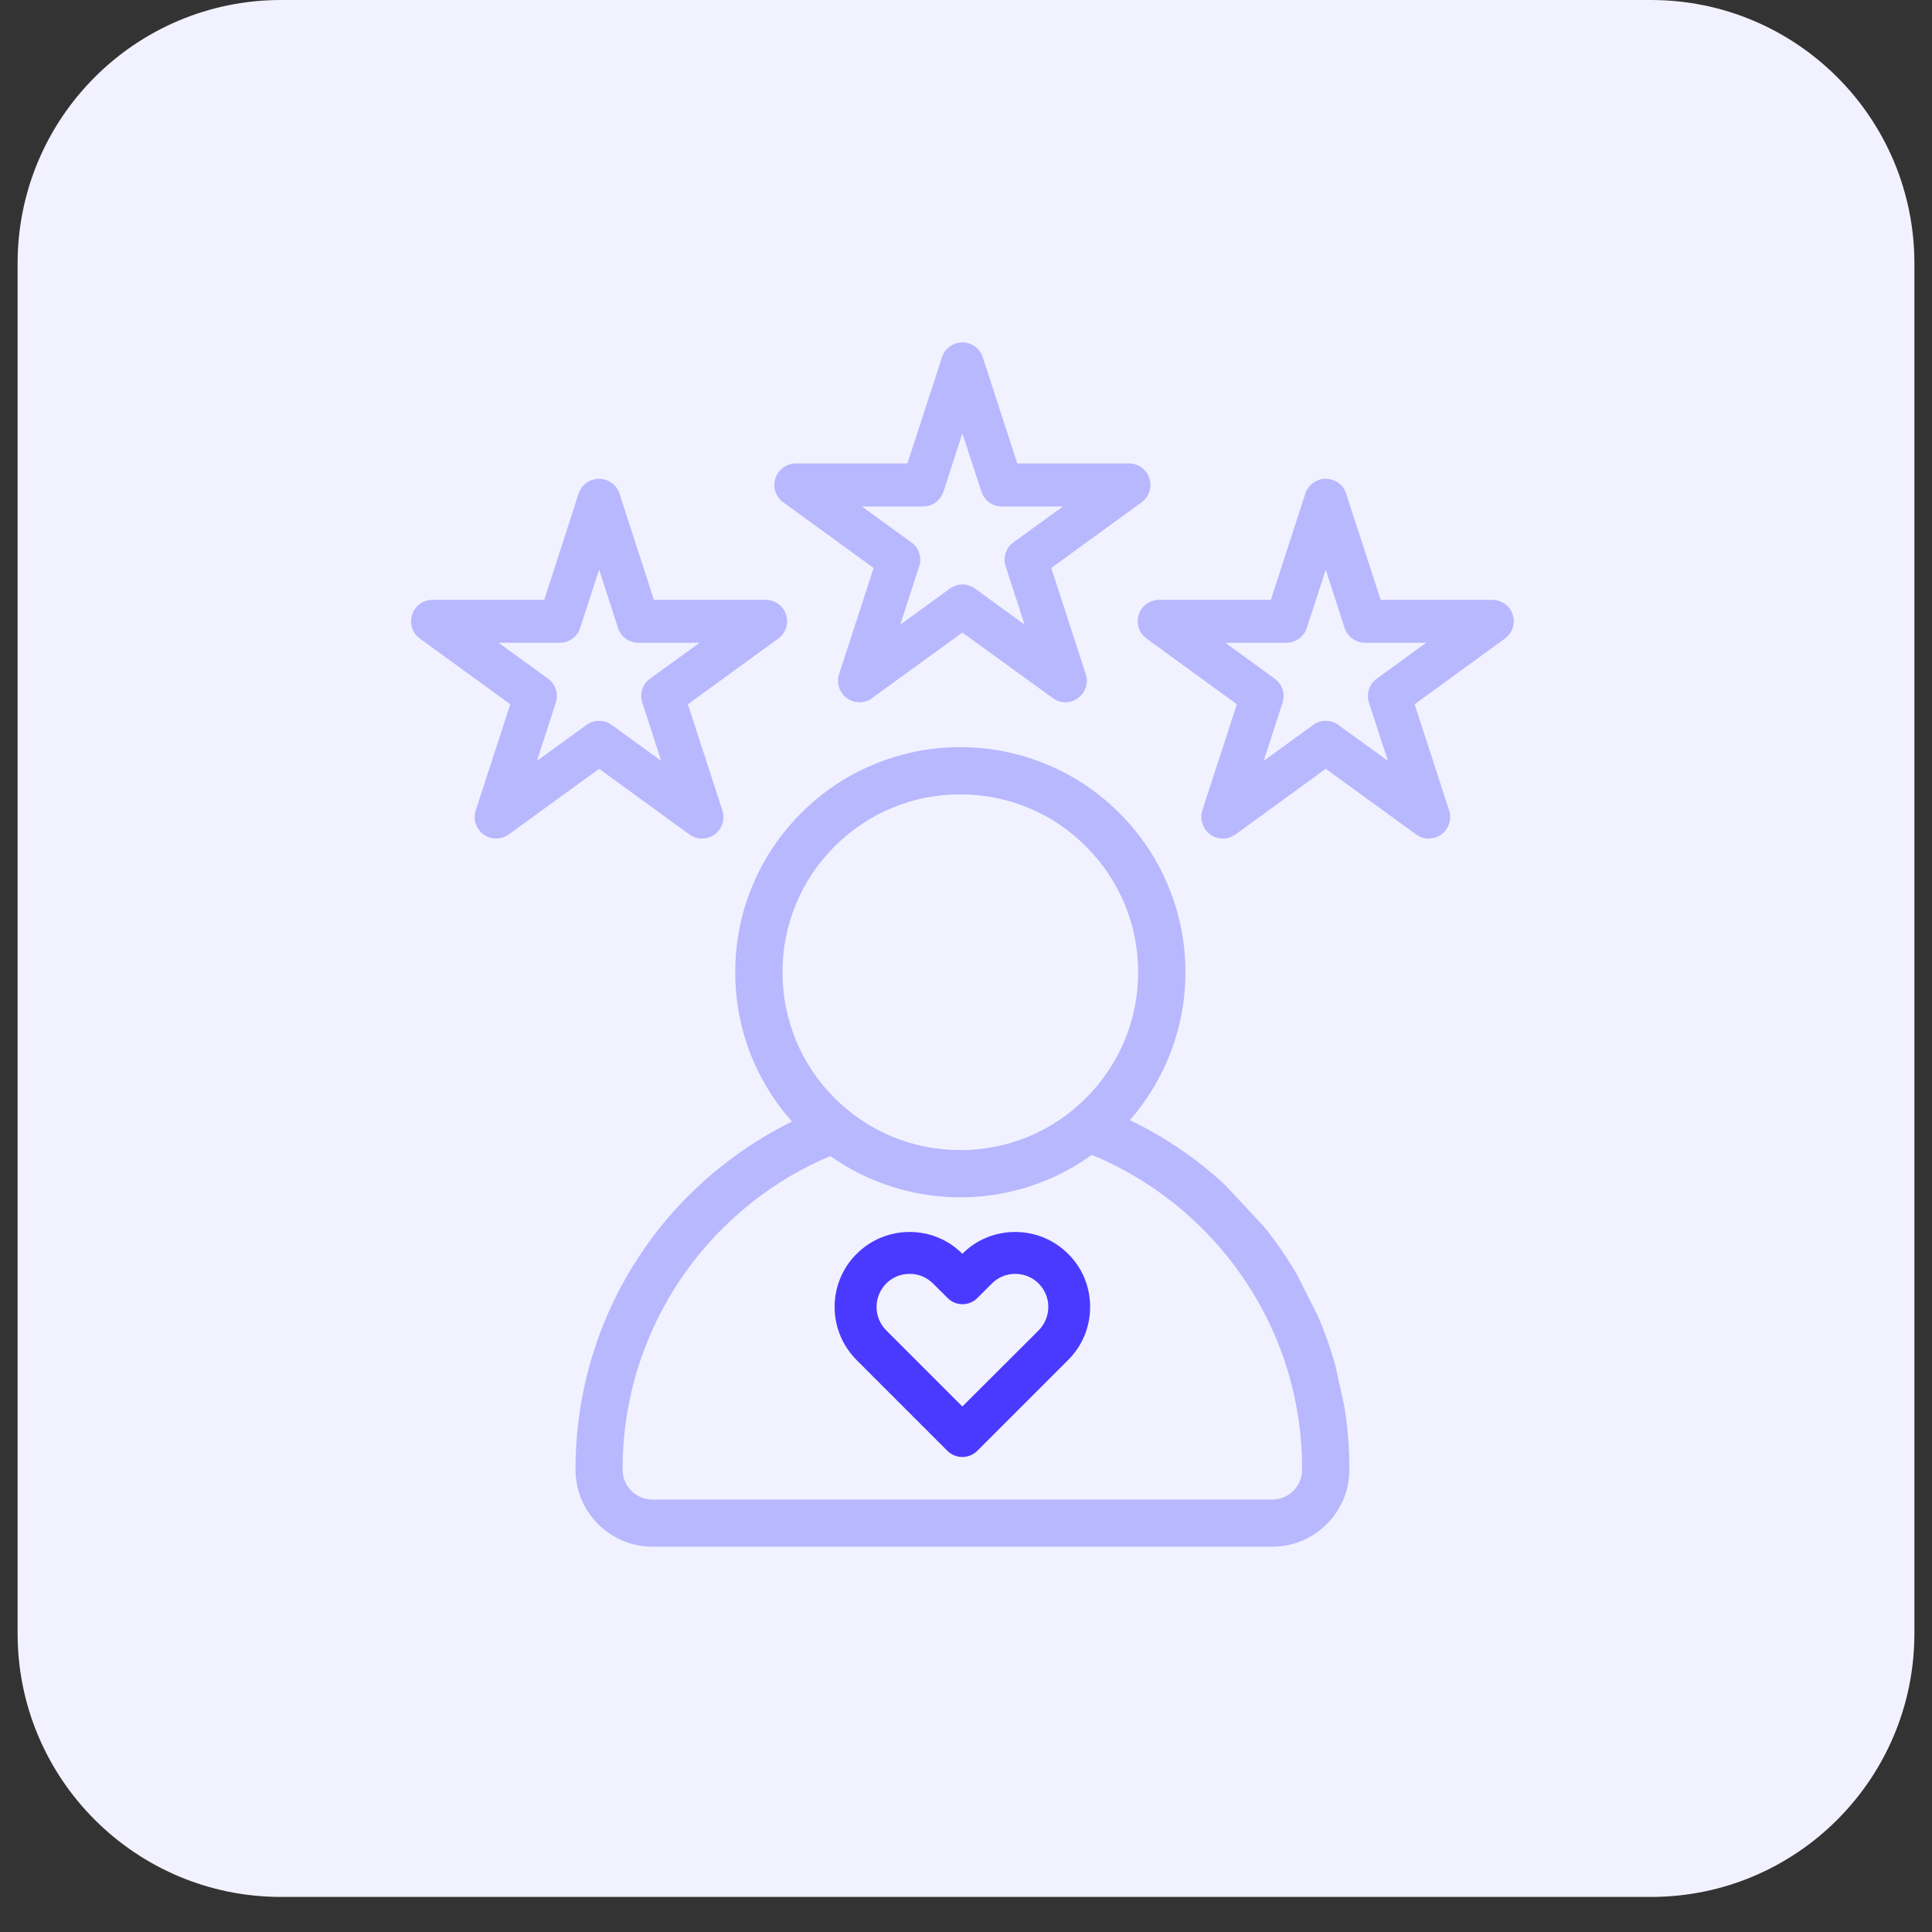 <svg xmlns="http://www.w3.org/2000/svg" xmlns:xlink="http://www.w3.org/1999/xlink" width="72" zoomAndPan="magnify" viewBox="0 0 54 54" height="72" preserveAspectRatio="xMidYMid meet" version="1.2"><rect x="0" y="0" width="54" height="54" fill="#333333" stroke="none"/><defs><clipPath id="bfcb7c8c6d"><path d="M 0.492 0 L 53.508 0 L 53.508 53.02 L 0.492 53.02 Z M 0.492 0 "/></clipPath><clipPath id="1e4addcead"><path d="M 7.855 0 L 46.145 0 C 50.211 0 53.508 3.297 53.508 7.363 L 53.508 45.656 C 53.508 49.723 50.211 53.02 46.145 53.02 L 7.855 53.02 C 3.789 53.02 0.492 49.723 0.492 45.656 L 0.492 7.363 C 0.492 3.297 3.789 0 7.855 0 Z M 7.855 0 "/></clipPath><clipPath id="ea37a96243"><path d="M 21 9.574 L 33 9.574 L 33 20 L 21 20 Z M 21 9.574 "/></clipPath><clipPath id="32352d8ffd"><path d="M 31 13 L 42.363 13 L 42.363 24 L 31 24 Z M 31 13 "/></clipPath><clipPath id="9997981540"><path d="M 11.438 13 L 22 13 L 22 24 L 11.438 24 Z M 11.438 13 "/></clipPath><clipPath id="6029699899"><path d="M 16 20 L 38 20 L 38 43.445 L 16 43.445 Z M 16 20 "/></clipPath></defs><g id="424f0a11d3"><g clip-rule="nonzero" clip-path="url(#bfcb7c8c6d)"><g clip-rule="nonzero" clip-path="url(#1e4addcead)"><path style=" stroke:none;fill-rule:nonzero;fill:#f2f1ff;fill-opacity:1;" d="M 0.492 0 L 53.508 0 L 53.508 53.02 L 0.492 53.02 Z M 0.492 0 "/></g></g><g clip-rule="nonzero" clip-path="url(#ea37a96243)"><path style=" stroke:none;fill-rule:nonzero;fill:#b8b8ff;fill-opacity:1;" d="M 21.891 14.039 L 24.418 15.875 L 23.453 18.844 C 23.371 19.09 23.461 19.359 23.668 19.512 C 23.879 19.668 24.164 19.668 24.375 19.512 L 26.898 17.68 L 29.426 19.512 C 29.531 19.59 29.652 19.629 29.777 19.629 C 29.902 19.629 30.023 19.59 30.129 19.512 C 30.34 19.359 30.43 19.09 30.348 18.844 L 29.383 15.875 L 31.91 14.039 C 32.117 13.887 32.207 13.617 32.125 13.371 C 32.047 13.121 31.816 12.953 31.555 12.953 L 28.434 12.953 L 27.469 9.988 C 27.391 9.738 27.16 9.57 26.898 9.57 C 26.641 9.57 26.41 9.738 26.328 9.988 L 25.363 12.953 L 22.242 12.953 C 21.984 12.953 21.754 13.121 21.672 13.371 C 21.594 13.617 21.68 13.887 21.891 14.039 Z M 25.801 14.156 C 26.062 14.156 26.289 13.988 26.371 13.738 L 26.898 12.113 L 27.43 13.738 C 27.508 13.988 27.738 14.156 28 14.156 L 29.711 14.156 L 28.324 15.16 C 28.117 15.312 28.027 15.582 28.109 15.832 L 28.637 17.457 L 27.254 16.453 C 27.148 16.375 27.023 16.336 26.898 16.336 C 26.777 16.336 26.652 16.375 26.547 16.453 L 25.164 17.457 L 25.691 15.832 C 25.773 15.582 25.684 15.312 25.473 15.16 L 24.09 14.156 Z M 25.801 14.156 "/></g><g clip-rule="nonzero" clip-path="url(#32352d8ffd)"><path style=" stroke:none;fill-rule:nonzero;fill:#b8b8ff;fill-opacity:1;" d="M 31.828 17.18 C 31.75 17.426 31.836 17.695 32.047 17.848 L 34.57 19.684 L 33.605 22.652 C 33.527 22.898 33.613 23.168 33.824 23.324 C 34.035 23.477 34.32 23.477 34.531 23.324 L 37.055 21.488 L 39.582 23.324 C 39.684 23.398 39.809 23.438 39.934 23.438 C 40.059 23.438 40.18 23.398 40.285 23.324 C 40.496 23.168 40.582 22.898 40.504 22.652 L 39.539 19.684 L 42.062 17.848 C 42.273 17.695 42.363 17.426 42.281 17.18 C 42.203 16.93 41.973 16.766 41.711 16.766 L 38.59 16.766 L 37.625 13.797 C 37.547 13.547 37.316 13.383 37.055 13.383 C 36.797 13.383 36.566 13.547 36.484 13.797 L 35.52 16.766 L 32.398 16.766 C 32.141 16.766 31.91 16.93 31.828 17.18 Z M 35.957 17.965 C 36.215 17.965 36.445 17.797 36.527 17.551 L 37.055 15.922 L 37.582 17.551 C 37.664 17.797 37.895 17.965 38.156 17.965 L 39.863 17.965 L 38.48 18.969 C 38.27 19.121 38.184 19.395 38.262 19.641 L 38.793 21.266 L 37.406 20.262 C 37.305 20.184 37.18 20.148 37.055 20.148 C 36.93 20.148 36.809 20.184 36.703 20.262 L 35.32 21.266 L 35.848 19.641 C 35.93 19.395 35.84 19.121 35.629 18.969 L 34.246 17.965 Z M 35.957 17.965 "/></g><g clip-rule="nonzero" clip-path="url(#9997981540)"><path style=" stroke:none;fill-rule:nonzero;fill:#b8b8ff;fill-opacity:1;" d="M 19.27 23.324 C 19.375 23.398 19.496 23.438 19.621 23.438 C 19.746 23.438 19.867 23.398 19.973 23.324 C 20.184 23.168 20.273 22.898 20.191 22.652 L 19.227 19.684 L 21.754 17.848 C 21.965 17.695 22.051 17.426 21.969 17.18 C 21.891 16.93 21.66 16.766 21.398 16.766 L 18.277 16.766 L 17.316 13.797 C 17.234 13.547 17.004 13.383 16.746 13.383 C 16.484 13.383 16.254 13.547 16.172 13.797 L 15.211 16.766 L 12.09 16.766 C 11.828 16.766 11.598 16.93 11.52 17.18 C 11.438 17.426 11.523 17.695 11.734 17.848 L 14.262 19.684 L 13.297 22.652 C 13.215 22.898 13.305 23.168 13.516 23.324 C 13.723 23.477 14.008 23.477 14.219 23.324 L 16.746 21.488 Z M 15.008 21.266 L 15.535 19.641 C 15.617 19.391 15.527 19.121 15.32 18.969 L 13.934 17.965 L 15.645 17.965 C 15.906 17.965 16.137 17.797 16.215 17.551 L 16.746 15.922 L 17.273 17.551 C 17.352 17.797 17.582 17.965 17.844 17.965 L 19.555 17.965 L 18.168 18.969 C 17.961 19.121 17.871 19.391 17.953 19.641 L 18.48 21.266 L 17.098 20.262 C 16.992 20.184 16.867 20.148 16.746 20.148 C 16.621 20.148 16.496 20.184 16.391 20.262 Z M 15.008 21.266 "/></g><g clip-rule="nonzero" clip-path="url(#6029699899)"><path style=" stroke:none;fill-rule:nonzero;fill:#b8b8ff;fill-opacity:1;" d="M 35.793 34.906 C 35.648 34.695 35.492 34.488 35.332 34.289 L 34.211 33.09 C 34.02 32.918 33.828 32.75 33.625 32.59 C 32.992 32.086 32.309 31.656 31.582 31.309 C 32.02 30.805 32.375 30.238 32.637 29.621 C 32.965 28.848 33.133 28.023 33.133 27.172 C 33.133 26.324 32.965 25.5 32.637 24.727 C 32.32 23.977 31.867 23.305 31.289 22.727 C 30.711 22.148 30.039 21.695 29.289 21.379 C 28.512 21.051 27.688 20.883 26.84 20.883 C 25.992 20.883 25.168 21.051 24.391 21.379 C 23.641 21.695 22.969 22.148 22.391 22.727 C 21.816 23.305 21.359 23.977 21.043 24.727 C 20.715 25.5 20.551 26.324 20.551 27.172 C 20.551 28.023 20.715 28.848 21.043 29.621 C 21.312 30.258 21.68 30.836 22.137 31.348 C 21.441 31.691 20.781 32.105 20.172 32.594 C 19.34 33.254 18.609 34.031 18.004 34.906 C 16.75 36.719 16.086 38.848 16.086 41.062 L 16.086 41.078 C 16.086 42.266 17.051 43.23 18.238 43.23 L 35.559 43.23 C 36.75 43.23 37.715 42.266 37.715 41.078 L 37.715 41.062 C 37.715 40.465 37.668 39.879 37.574 39.301 L 37.32 38.152 C 37.191 37.691 37.031 37.238 36.84 36.793 L 36.238 35.602 C 36.098 35.363 35.949 35.133 35.793 34.906 Z M 21.871 27.172 C 21.871 25.848 22.387 24.598 23.324 23.66 C 24.266 22.719 25.512 22.203 26.84 22.203 C 28.168 22.203 29.418 22.719 30.355 23.66 C 31.293 24.598 31.812 25.848 31.812 27.172 C 31.812 28.5 31.293 29.75 30.355 30.688 C 29.418 31.629 28.168 32.145 26.84 32.145 C 25.512 32.145 24.266 31.629 23.324 30.688 C 22.387 29.75 21.871 28.5 21.871 27.172 Z M 36.395 41.078 C 36.395 41.539 36.02 41.914 35.559 41.914 L 18.238 41.914 C 17.777 41.914 17.402 41.539 17.402 41.078 L 17.402 41.062 C 17.402 39.117 17.988 37.25 19.09 35.656 C 19.621 34.891 20.262 34.207 20.992 33.625 C 21.672 33.086 22.414 32.645 23.207 32.312 C 23.574 32.57 23.973 32.793 24.391 32.969 C 25.168 33.297 25.992 33.465 26.84 33.465 C 27.688 33.465 28.512 33.297 29.289 32.969 C 29.727 32.785 30.137 32.555 30.516 32.277 C 31.336 32.617 32.105 33.07 32.805 33.625 C 33.535 34.207 34.176 34.891 34.707 35.656 C 35.812 37.25 36.395 39.117 36.395 41.062 Z M 36.395 41.078 "/></g><path style=" stroke:none;fill-rule:nonzero;fill:#4a3aff;fill-opacity:1;" d="M 29.855 35.047 C 29.461 34.652 28.934 34.434 28.375 34.434 C 27.816 34.434 27.293 34.648 26.898 35.043 C 26.504 34.648 25.98 34.434 25.422 34.434 C 24.863 34.434 24.34 34.652 23.941 35.047 C 23.547 35.441 23.328 35.969 23.328 36.527 C 23.328 37.09 23.547 37.613 23.941 38.012 L 26.484 40.555 C 26.594 40.664 26.746 40.723 26.898 40.723 C 27.055 40.723 27.203 40.66 27.312 40.555 L 29.855 38.012 C 30.254 37.613 30.469 37.09 30.469 36.527 C 30.469 35.969 30.254 35.441 29.855 35.047 Z M 29.301 36.527 C 29.301 36.773 29.203 37.008 29.031 37.184 L 26.898 39.312 L 24.77 37.184 C 24.598 37.008 24.5 36.777 24.5 36.527 C 24.5 36.281 24.598 36.051 24.77 35.875 C 24.945 35.699 25.176 35.605 25.426 35.605 C 25.672 35.605 25.902 35.699 26.078 35.875 L 26.488 36.281 C 26.594 36.391 26.746 36.453 26.902 36.453 C 27.055 36.453 27.207 36.391 27.316 36.281 L 27.723 35.875 C 27.898 35.699 28.129 35.605 28.375 35.605 C 28.621 35.605 28.855 35.699 29.031 35.875 C 29.203 36.051 29.301 36.281 29.301 36.527 Z M 29.301 36.527 "/></g></svg>